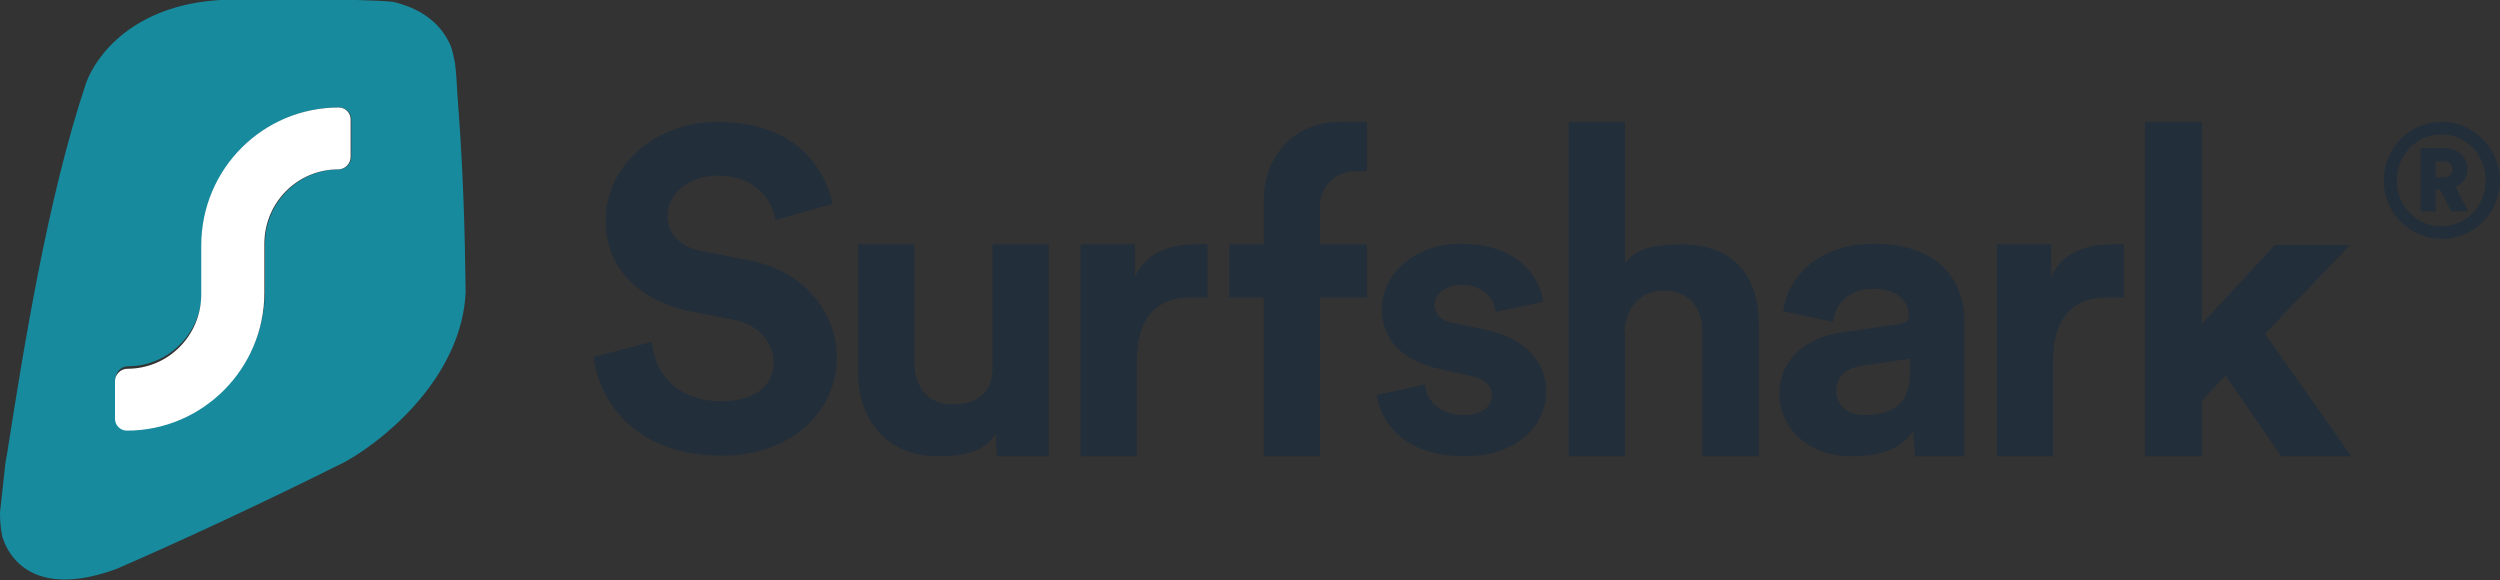 <svg viewBox="0 0 400 92.8" xmlns="http://www.w3.org/2000/svg">
<rect x="0" y="0" width="400" height="92.8" fill="#333333" stroke="none"/>
<g>
	<path fill="#222E3A" d="M381.4,28.9c0,5.1,4.1,9.3,9.3,9.3c5.2,0,9.3-4.2,9.3-9.3c0-5.1-4.2-9.4-9.3-9.4
		C385.5,19.5,381.4,23.7,381.4,28.9z M383.5,28.9c0-4.1,3.1-7.4,7.1-7.4c4,0,7.1,3.2,7.1,7.4c0,4.1-3.1,7.3-7.1,7.3
		C386.6,36.2,383.5,33,383.5,28.9z M392.2,33.8h2.7l-2-3.9c1.2-0.5,1.9-1.6,1.9-2.9c0-1.8-1.5-3.3-3.5-3.3h-4v10.1h2.4v-3.5h0.7
		L392.2,33.8z M389.7,28.4v-2.6h1.2c0.9,0,1.5,0.5,1.5,1.3c0,0.8-0.6,1.3-1.5,1.3H389.7z"/>
	<path fill="#222E3A" d="M376,39.2h-12l-11.7,12.6V19.5h-9.1V73h9.1v-8.9l3.8-4l8.9,12.9h11.2l-13.8-19.6L376,39.2z"/>
	<path fill="#222E3A" d="M339.8,39.1c-0.7-0.1-1.3,0-2.1,0c-2.8,0-7.5,0.7-9.5,5.2v-5.2h-8.7V73h9V57.6c0-7.3,3.8-10,8.4-10
		c0.8,0,2.9,0,2.9,0V39.1z"/>
	<path fill="#222E3A" d="M284.7,63.1c0,5.1,4.4,9.9,11.5,9.9c5,0,8.2-1.4,9.9-4l0.3,4h7.9v-5.3V51.5c0-6.6-4-12.5-14.6-12.5
		c-9,0-13.8,5.7-14.4,10.8l8,1.7c0.3-2.9,2.5-5.3,6.4-5.3c3.8,0,5.7,1.9,5.7,4.3c0,1.1-0.6,1.2-2.5,1.5l-8.3,1.2
		C289.2,54,284.7,57.3,284.7,63.1z M298.2,66.4c-2.9,0-4.4-1.9-4.4-3.8c0-2.5,1.8-3.8,4.2-4.1l7.6-1.1v2.3
		C305.5,65.4,302,66.4,298.2,66.4z"/>
	<path fill="#222E3A" d="M259.9,53.1c0.2-3.7,2.4-6.6,6.3-6.6c4.3,0,6.2,3,6.2,6.7V73h9V51.7c0-7.4-3.9-12.6-12.4-12.6
		c-3.2,0-6.9,0.3-9,2.9V19.5h-9V73h9V53.1z"/>
	<path fill="#222E3A" d="M220.3,63.2c0.4,3.7,3.8,9.8,14,9.8c8.8,0,13.1-5.2,13.1-10.4c0-4.7-3.4-8.6-10-9.9l-4.8-1
		c-1.8-0.3-3.1-1.3-3.1-2.9c0-1.8,1.9-3.2,4.3-3.2c3.8,0,5.3,2.4,5.5,4.3l7.6-1.6c-0.4-3.5-3.6-9.3-13.2-9.3
		c-7.3,0-12.6,4.8-12.6,10.5c0,4.5,2.9,8.2,9.5,9.6l4.5,1c2.6,0.5,3.6,1.7,3.6,3.1c0,1.7-1.4,3.2-4.5,3.2c-4,0-6-2.4-6.2-4.9
		L220.3,63.2z"/>
	<path fill-rule="evenodd" clip-rule="evenodd" fill="#222E3A" d="M211.2,33c0,0,0-0.1,0-0.1c0-3,2.5-5.5,5.5-5.5h2v-7.9h-4.4
		c-6.9,0-12.1,5.2-12.1,12.6v7h-5.5v8.5h5.5V73h9V47.6h7.5v-8.5h-7.5V33C211.2,33.1,211.2,33.1,211.2,33z"/>
	<path fill="#222E3A" d="M193.2,39.1c-0.7-0.1-1.3,0-2.1,0c-2.8,0-7.5,0.7-9.5,5.2v-5.2h-8.7V73h9V57.6c0-7.3,3.8-10,8.4-10
		c0.8,0,2.9,0,2.9,0V39.1z"/>
	<path fill="#222E3A" d="M159.5,73h8.3v-6.1V39.1h-9v19.8c0,3.9-2.4,5.8-6.4,5.8c-4.2,0-6.1-3-6.1-6.8V39.1h-9v20.6
		c0,7.4,4.6,13.3,12.7,13.3c3.5,0,7.5-0.5,9.3-3.6L159.5,73z"/>
	<path fill="#222E3A" d="M133.2,32.6c-1.2-5.7-5.9-13.1-18.4-13.1c-9.7,0-17.9,6.8-17.9,15.8c0,7.6,5.3,12.8,13.5,14.5l7.2,1.4
		c4,0.8,6.2,3.9,6.2,6.8c0,3.6-3,6.2-8.3,6.2c-7.2,0-10.8-4.5-11.2-9.5l-9.3,2.4c0.8,7.2,6.8,15.8,20.4,15.8
		c12,0,18.5-7.8,18.5-15.6c0-7.1-5-14-14.3-15.7l-7.2-1.4c-3.8-0.7-5.6-2.9-5.6-5.7c0-3.3,3.2-6.4,8-6.4c6.5,0,8.8,4.3,9.3,7.1
		L133.2,32.6z"/>
	<path fill-rule="evenodd" clip-rule="evenodd" fill="#178A9E" d="M57,0c-0.1,0-0.2,0-0.3,0H35.3c-14,0.8-19.9,8.9-21.5,13.2
		C7.6,31.7,3.8,55.6,1.1,72.8c-0.1,0.3-0.1,0.7-0.2,1L0,82C0,83.3,0.1,84.7,0.4,86c1.7,5,6.9,9.2,18.3,5l0,0
		c10.8-4.7,23.5-10.6,36.7-17.2c7.5-4.3,18.5-14.3,19.1-27c-0.1-9.4-0.4-19.2-1.1-28.7l0,0l0-0.1c-0.1-0.8-0.1-1.7-0.2-2.6
		c-0.1-1.8-0.2-3.8-0.4-5.3c-0.2-1-0.4-2-0.7-2.8c-1.8-4.1-5.4-6.1-9.2-7C61.4,0.1,59.2,0.1,57,0z M56.2,19.1c0-1.1-0.9-1.9-1.9-1.9
		c-12.2,0-22,9.9-22,22.1v7.4c0,6.5-5.3,11.9-11.8,11.9c-1.1,0-2,0.9-2,2v6c0,1.1,0.9,1.9,1.9,1.9c12.2,0,22-9.9,22-22.1v-7.4
		c0-6.5,5.3-11.9,11.8-11.9c1.1,0,2-0.9,2-2V19.1z"/>
	<path fill="#FFFFFF" d="M54.2,17.2c1.1,0,1.9,0.9,1.9,1.9v6c0,1.1-0.9,2-2,2l0,0c-6.5,0-11.8,5.3-11.8,11.9v7.8
		c0,12.2-9.9,22.1-22,22.1l0,0c-1.1,0-1.9-0.9-1.9-1.9v-6c0-1.1,0.9-2,2-2l0,0c6.5,0,11.8-5.3,11.8-11.9v-7.8
		C32.2,27,42.1,17.2,54.2,17.2L54.2,17.2z"/>
</g>
</svg>
